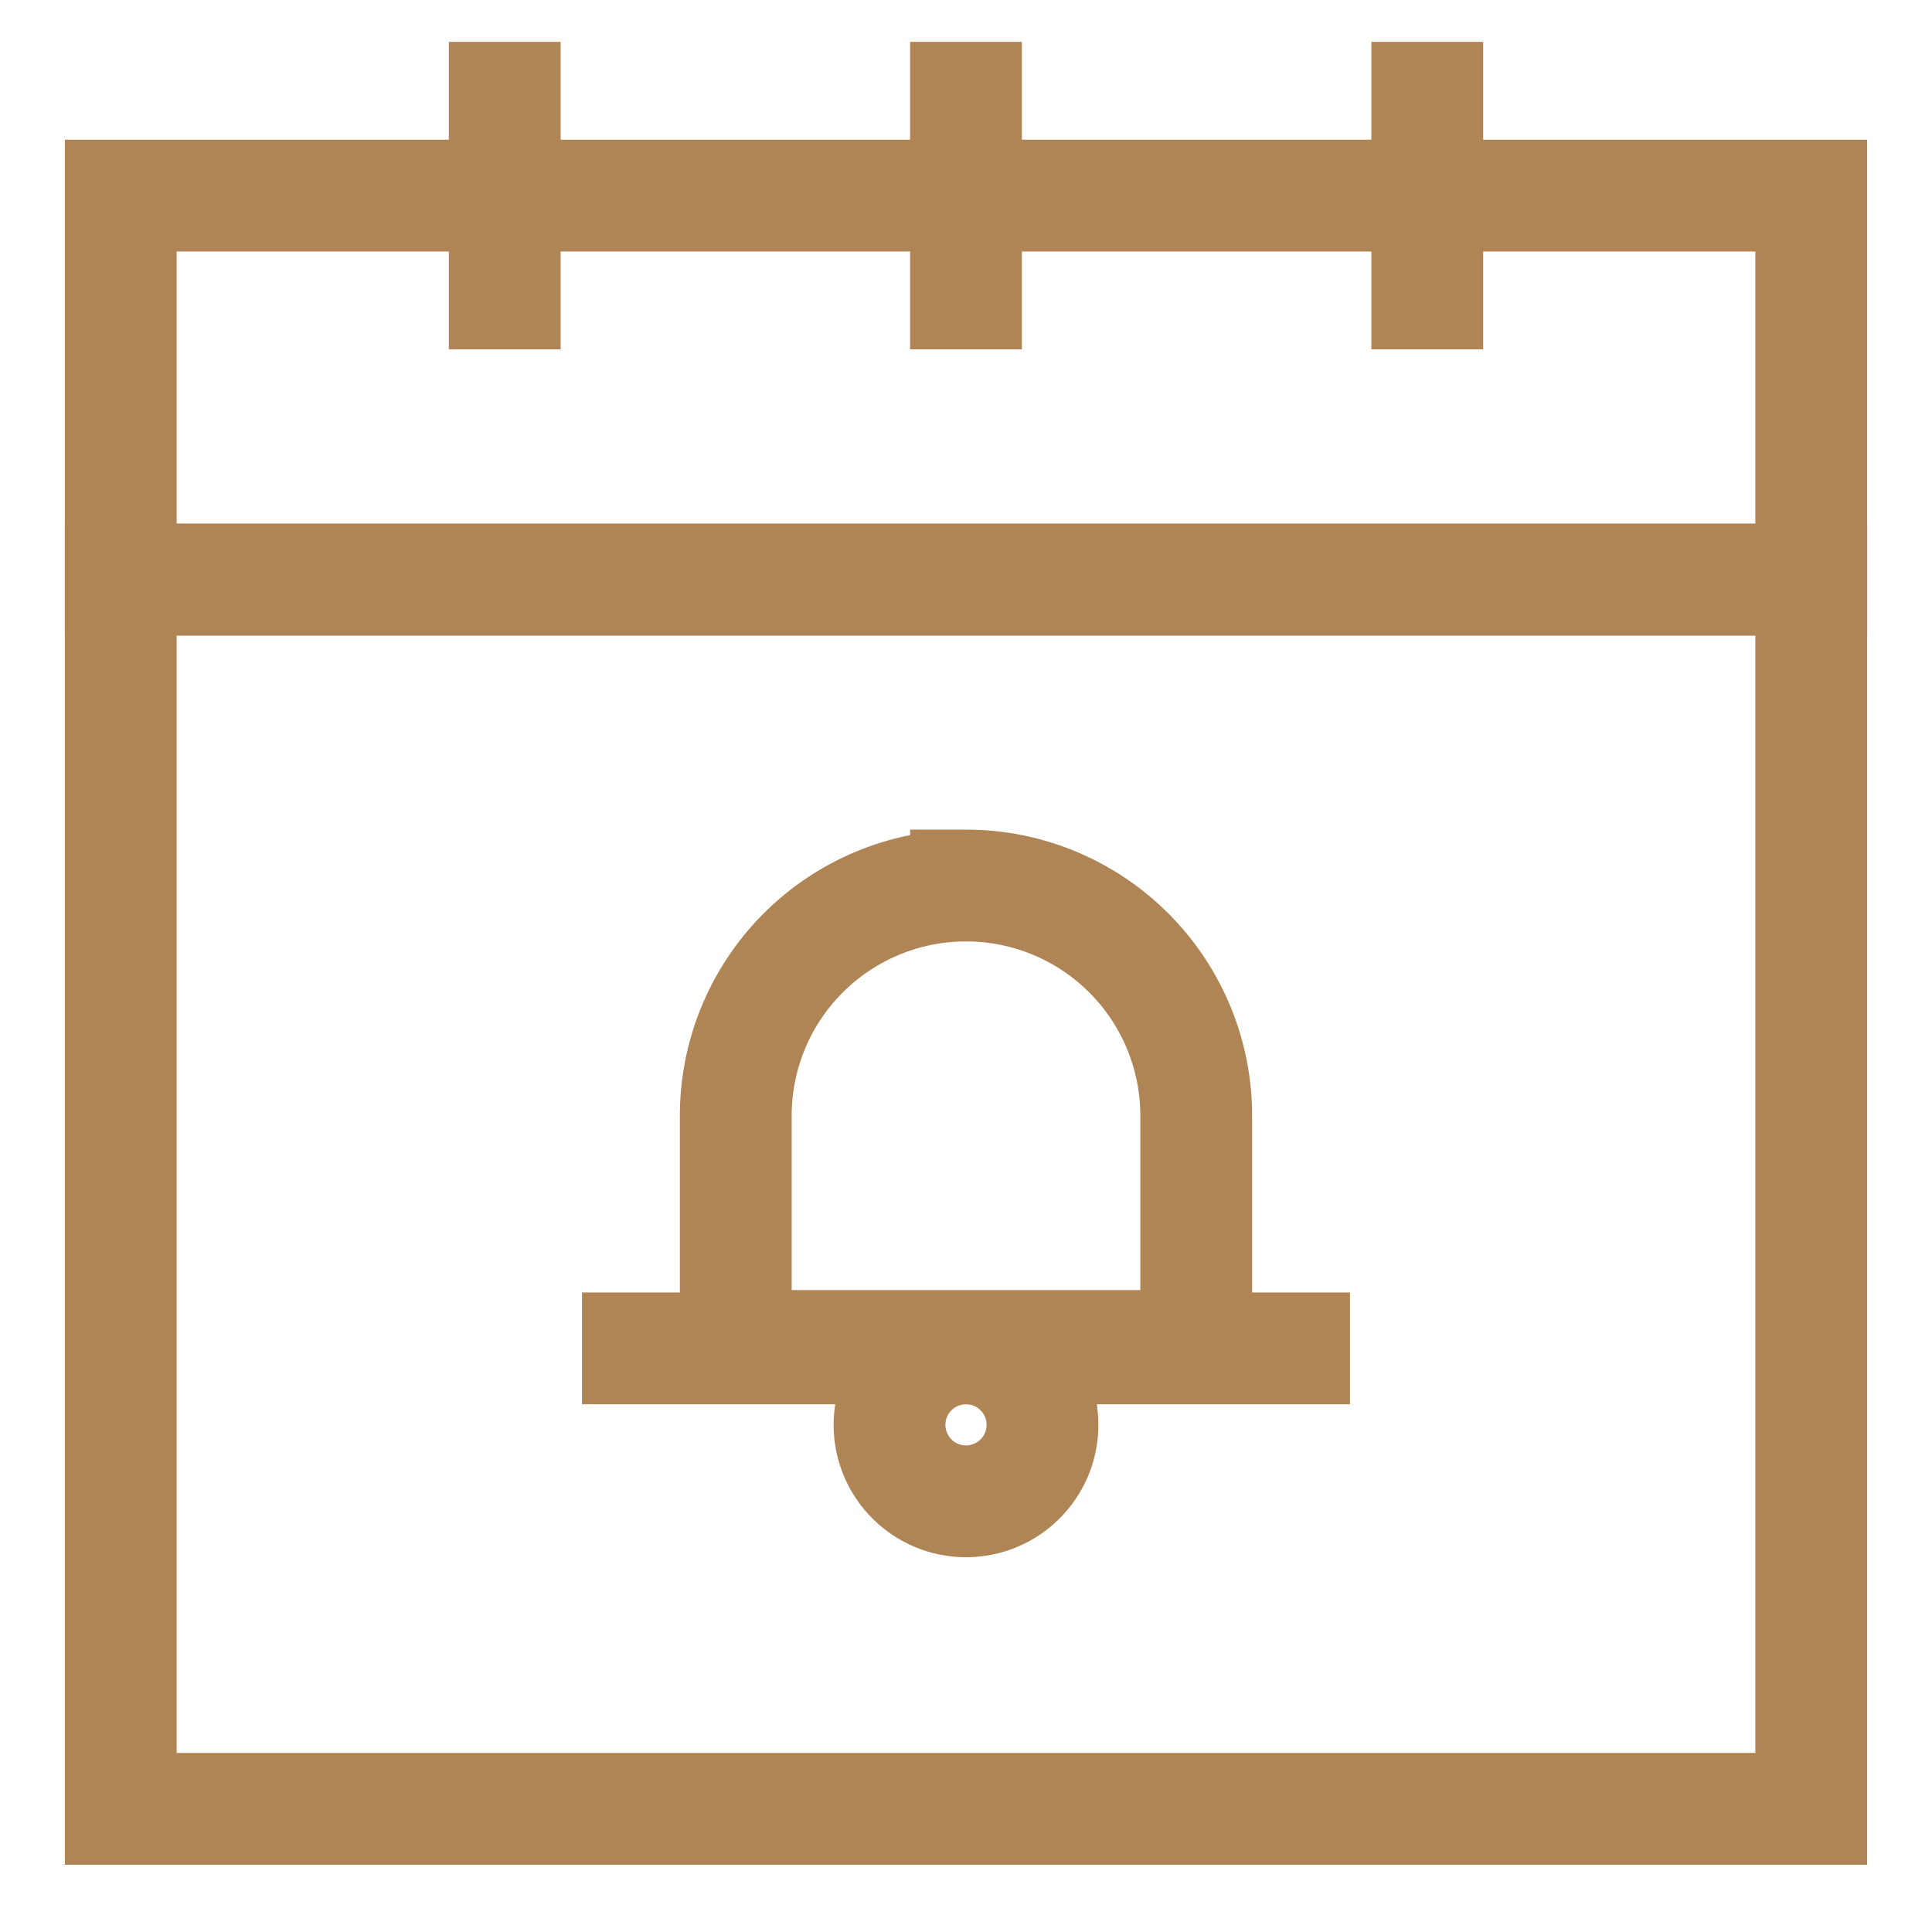 <svg fill="none" height="72" viewBox="0 0 72 72" width="72" xmlns="http://www.w3.org/2000/svg"><g stroke="#b08556" stroke-miterlimit="10" stroke-width="4.167"><path d="m67.5 7.29h-63v14.31h63z"/><path d="m67.5 21.6h-63v45.81h63z"/><path d="m18.81 1.56v11.46"/><path d="m53.19 1.56v11.46"/><path d="m36 1.56v11.46"/><path d="m36 33c2.276 0 4.458.904 6.067 2.513 1.609 1.609 2.513 3.791 2.513 6.067v8.58h-17.16v-8.49c-.012-1.134.201-2.26.627-3.311s1.056-2.008 1.854-2.814c.798-.806 1.748-1.446 2.795-1.883 1.047-.437 2.17-.662 3.304-.662z"/><path d="m50.31 50.25h-28.62"/><path d="m36 55.95c1.574 0 2.85-1.276 2.85-2.85s-1.276-2.85-2.85-2.85-2.85 1.276-2.85 2.85 1.276 2.85 2.85 2.85z"/></g></svg>